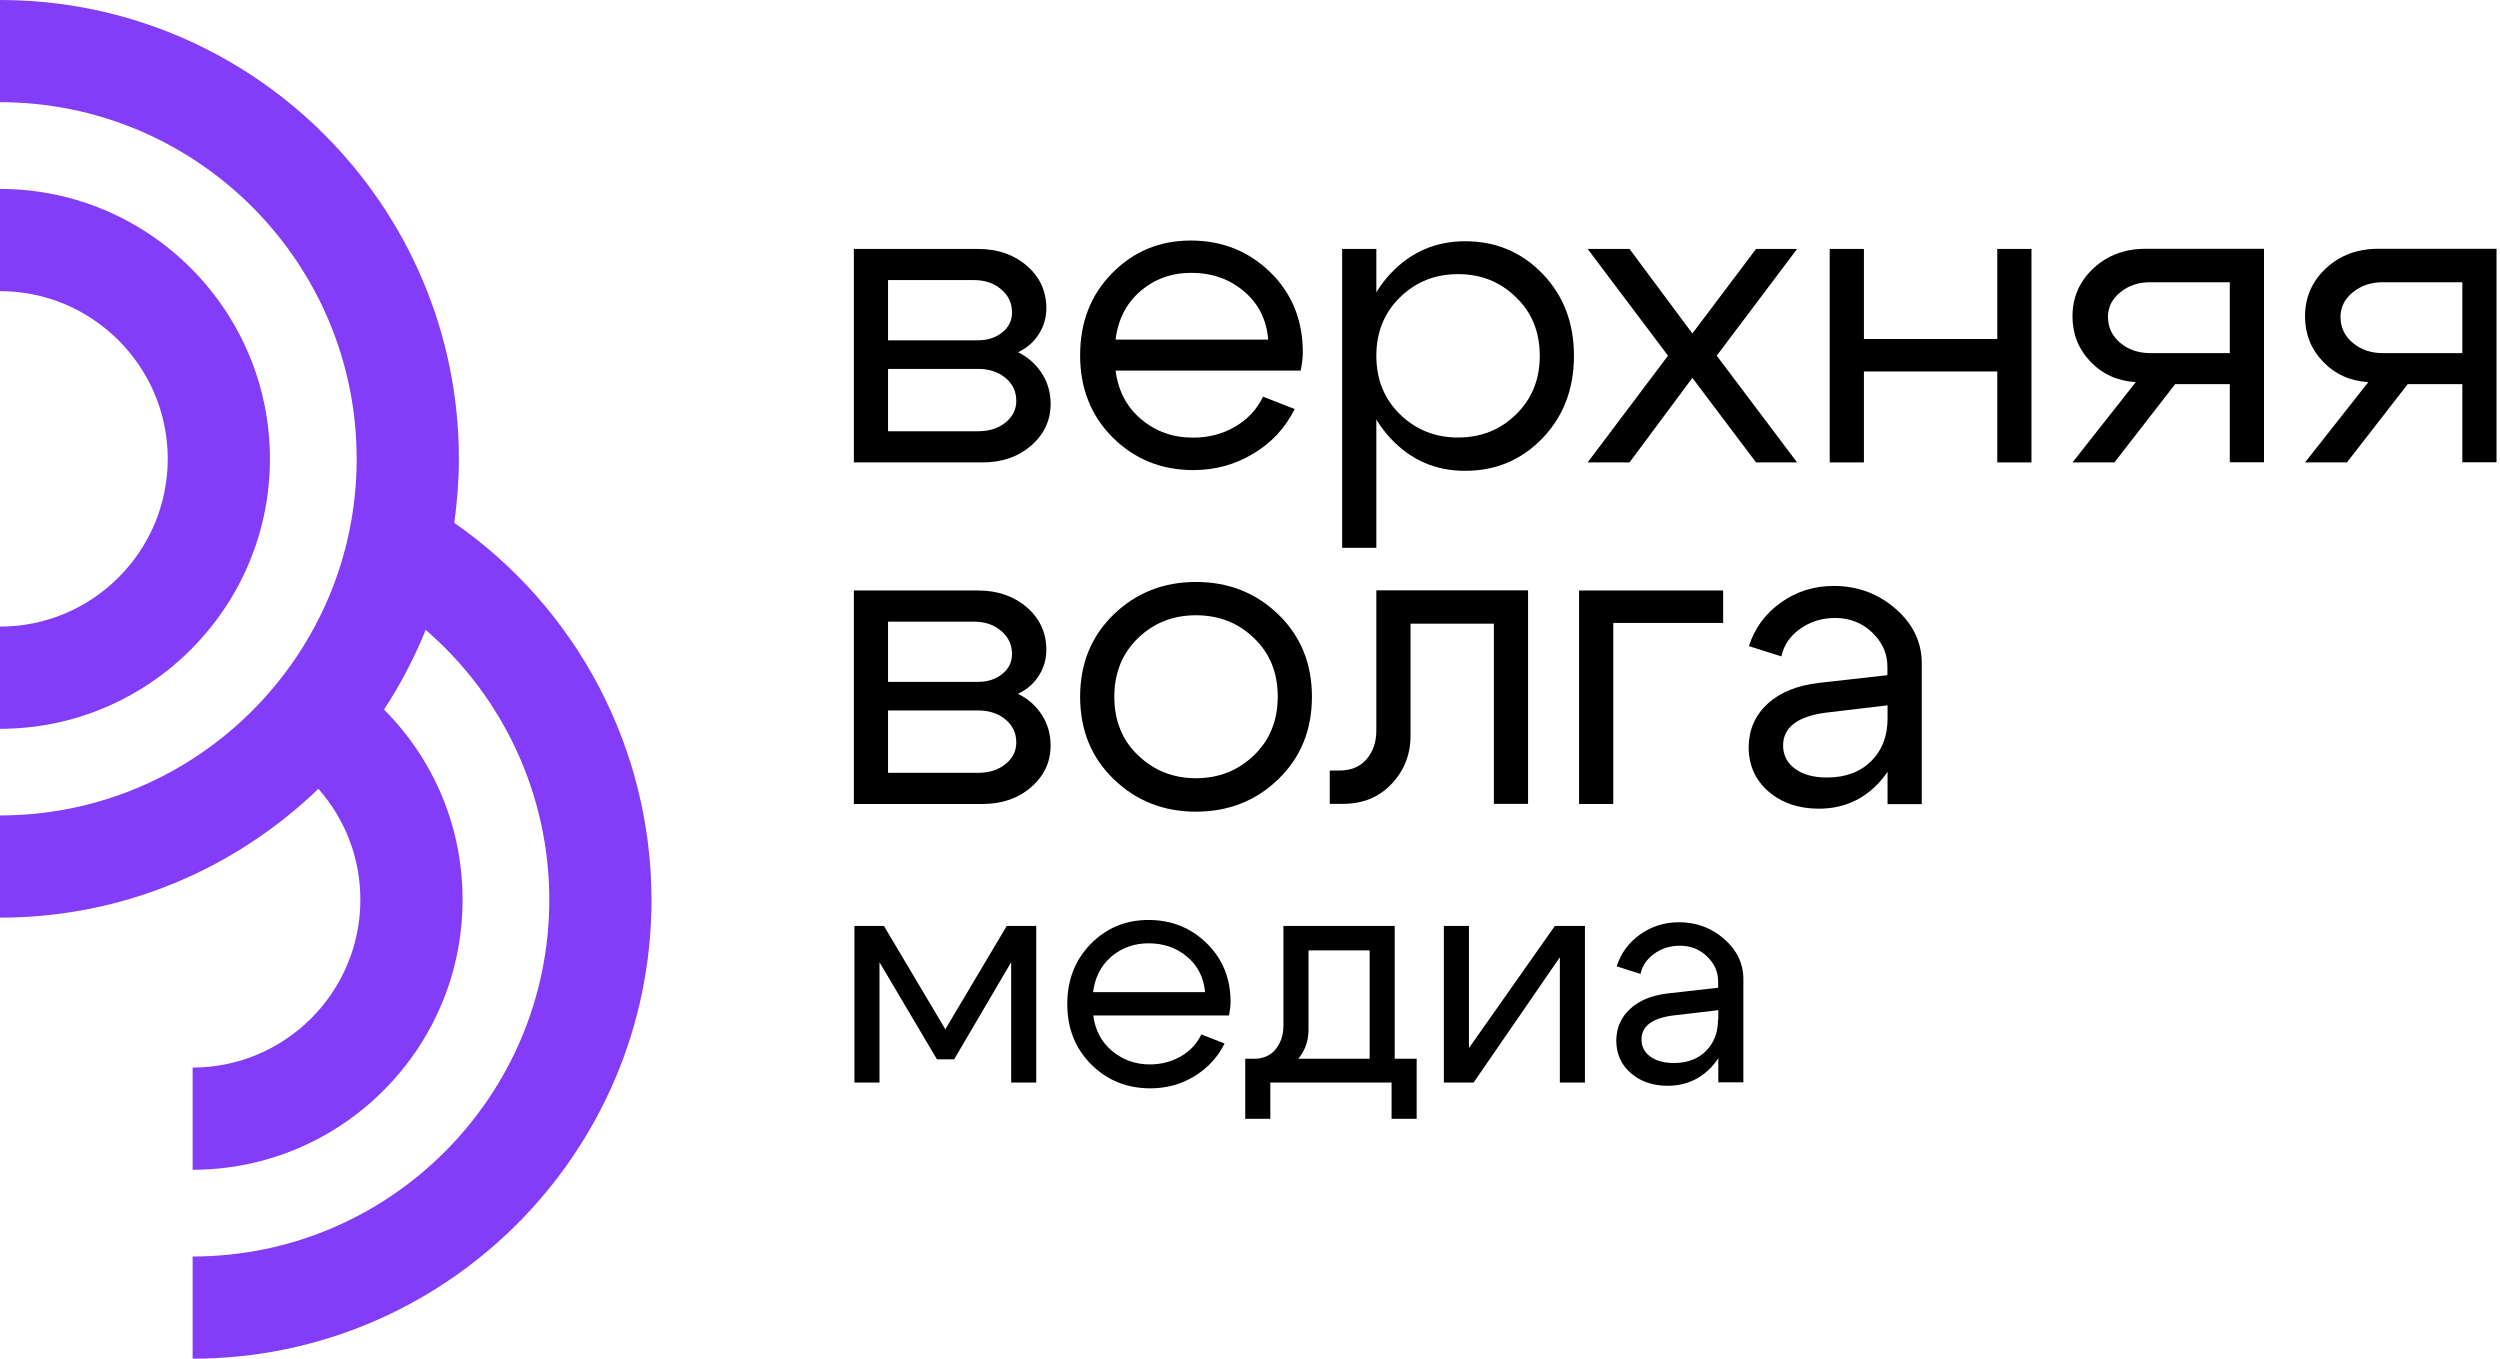 <?xml version="1.0" encoding="UTF-8"?> <svg xmlns="http://www.w3.org/2000/svg" width="368" height="200" viewBox="0 0 368 200" fill="none"><path d="M39.735 67.546C39.735 45.644 21.918 27.811 0 27.811V42.855C13.612 42.855 24.691 53.934 24.691 67.546C24.691 81.158 13.612 92.237 0 92.237V107.281C21.903 107.281 39.735 89.448 39.735 67.546Z" fill="#833CF7"></path><path d="M66.868 76.967C67.305 73.877 67.546 70.742 67.546 67.531C67.546 30.299 37.248 0 0 0V15.044C28.942 15.044 52.502 38.589 52.502 67.546C52.502 96.503 28.942 120.033 0 120.033V135.077C18.179 135.077 34.7 127.841 46.865 116.114C50.859 120.636 53.045 126.364 53.045 132.454C53.045 146.066 41.966 157.145 28.354 157.145V172.189C50.256 172.189 68.089 154.371 68.089 132.454C68.089 121.872 63.989 111.939 56.527 104.447C58.939 100.769 60.989 96.85 62.662 92.719C74.088 102.578 80.856 117.003 80.856 132.454C80.856 161.396 57.311 184.956 28.354 184.956V200C65.601 200 95.9 169.702 95.9 132.454C95.885 110.16 84.926 89.509 66.868 76.967Z" fill="#833CF7"></path><path d="M144.627 68.067H125.688V36.643H143.998C146.85 36.643 149.241 37.481 151.15 39.115C153.058 40.77 154.023 42.865 154.023 45.379C154.023 46.761 153.645 48.039 152.911 49.191C152.177 50.343 151.171 51.223 149.849 51.852C151.317 52.564 152.471 53.591 153.352 54.931C154.212 56.272 154.652 57.781 154.652 59.457C154.652 61.887 153.687 63.94 151.779 65.595C149.87 67.25 147.479 68.067 144.627 68.067ZM143.369 41.23H130.722V50.092H143.935C145.361 50.092 146.557 49.715 147.521 48.94C148.486 48.165 148.968 47.201 148.968 46.007C148.968 44.624 148.444 43.493 147.374 42.592C146.305 41.67 144.963 41.23 143.369 41.23ZM143.998 54.303H130.722V63.479H143.998C145.592 63.479 146.934 63.06 148.004 62.201C149.073 61.342 149.598 60.274 149.598 59.017C149.598 57.634 149.073 56.503 148.004 55.623C146.934 54.743 145.592 54.303 143.998 54.303Z" fill="black"></path><path d="M164.216 54.554C164.593 57.529 165.852 59.917 167.991 61.719C170.13 63.521 172.668 64.421 175.604 64.421C177.869 64.421 179.925 63.898 181.77 62.829C183.616 61.761 185 60.294 185.923 58.388L190.579 60.211C189.195 62.976 187.181 65.176 184.497 66.768C181.833 68.381 178.897 69.198 175.667 69.198C170.969 69.198 167.026 67.606 163.796 64.401C160.587 61.195 158.993 57.152 158.993 52.292C158.993 47.431 160.566 43.388 163.712 40.204C166.858 36.999 170.717 35.407 175.289 35.407C179.904 35.407 183.805 36.978 186.993 40.078C190.181 43.2 191.774 47.138 191.774 51.852C191.774 52.606 191.67 53.507 191.46 54.554H164.216ZM186.678 49.966C186.426 47.033 185.231 44.666 183.092 42.864C180.952 41.063 178.373 40.162 175.352 40.162C172.458 40.162 169.962 41.063 167.886 42.844C165.81 44.624 164.572 47.013 164.216 49.987H186.678V49.966Z" fill="black"></path><path d="M197.564 36.643H202.598V80.637H197.564V36.643ZM204.674 64.505C201.696 61.3 200.207 57.257 200.207 52.376C200.207 47.495 201.696 43.472 204.674 40.288C207.652 37.103 211.322 35.511 215.685 35.511C220.173 35.511 223.969 37.103 227.052 40.288C230.135 43.472 231.687 47.515 231.687 52.376C231.687 57.257 230.135 61.3 227.052 64.505C223.969 67.711 220.173 69.303 215.685 69.303C211.322 69.324 207.652 67.711 204.674 64.505ZM206.1 43.745C203.772 46.007 202.598 48.898 202.598 52.376C202.598 55.874 203.772 58.744 206.1 61.007C208.428 63.269 211.259 64.401 214.636 64.401C217.992 64.401 220.844 63.269 223.151 61.007C225.479 58.744 226.654 55.874 226.654 52.376C226.654 48.877 225.5 46.007 223.151 43.745C220.823 41.482 217.992 40.351 214.636 40.351C211.259 40.351 208.428 41.482 206.1 43.745Z" fill="black"></path><path d="M264.532 68.067H258.491L249.116 55.623L239.867 68.067H233.701L245.53 52.355L233.701 36.643H239.867L249.116 49.087L258.491 36.643H264.532L252.703 52.355L264.532 68.067Z" fill="black"></path><path d="M269.335 68.067V36.643H274.369V49.904H293.999V36.643H299.033V68.067H293.999V54.68H274.369V68.067H269.335Z" fill="black"></path><path d="M320.172 56.565L311.238 68.067H305.072L314.384 56.251C311.699 56.084 309.476 55.078 307.714 53.234C305.953 51.391 305.072 49.17 305.072 46.572C305.072 43.765 306.099 41.419 308.155 39.492C310.21 37.585 312.769 36.621 315.831 36.621H333.26V68.046H328.226V56.544H320.172V56.565ZM316.523 51.977H328.226V41.545H316.523C314.761 41.545 313.293 42.047 312.098 43.032C310.902 44.017 310.294 45.211 310.294 46.635C310.294 48.186 310.902 49.464 312.098 50.469C313.293 51.475 314.761 51.977 316.523 51.977Z" fill="black"></path><path d="M354.402 56.565L345.467 68.067H339.301L348.613 56.251C345.928 56.084 343.705 55.078 341.943 53.234C340.182 51.391 339.301 49.17 339.301 46.572C339.301 43.765 340.328 41.419 342.384 39.492C344.439 37.585 346.998 36.621 350.06 36.621H367.489V68.046H362.455V56.544H354.402V56.565ZM350.752 51.977H362.455V41.545H350.752C348.99 41.545 347.522 42.047 346.327 43.032C345.131 44.017 344.523 45.211 344.523 46.635C344.523 48.186 345.131 49.464 346.327 50.469C347.522 51.475 348.99 51.977 350.752 51.977Z" fill="black"></path><path d="M144.627 118.345H125.688V86.921H143.998C146.85 86.921 149.241 87.759 151.15 89.393C153.058 91.048 154.023 93.143 154.023 95.657C154.023 97.04 153.645 98.318 152.911 99.47C152.177 100.622 151.171 101.502 149.849 102.13C151.317 102.843 152.471 103.869 153.352 105.21C154.212 106.551 154.652 108.059 154.652 109.735C154.652 112.165 153.687 114.218 151.779 115.873C149.87 117.528 147.479 118.345 144.627 118.345ZM143.369 91.509H130.722V100.371H143.935C145.361 100.371 146.557 99.994 147.521 99.219C148.486 98.443 148.968 97.48 148.968 96.286C148.968 94.903 148.444 93.772 147.374 92.871C146.305 91.949 144.963 91.509 143.369 91.509ZM143.998 104.582H130.722V113.757H143.998C145.592 113.757 146.934 113.338 148.004 112.48C149.073 111.621 149.598 110.552 149.598 109.295C149.598 107.913 149.073 106.781 148.004 105.901C146.934 105.021 145.592 104.582 143.998 104.582Z" fill="black"></path><path d="M163.943 114.7C160.65 111.516 158.993 107.473 158.993 102.571C158.993 97.668 160.65 93.625 163.943 90.441C167.236 87.257 171.284 85.664 176.045 85.664C180.826 85.664 184.874 87.257 188.167 90.441C191.46 93.625 193.117 97.668 193.117 102.571C193.117 107.473 191.46 111.516 188.167 114.7C184.874 117.885 180.826 119.477 176.045 119.477C171.263 119.477 167.236 117.885 163.943 114.7ZM167.529 93.918C165.201 96.16 164.027 99.051 164.027 102.55C164.027 106.069 165.18 108.96 167.529 111.181C169.857 113.422 172.689 114.554 176.045 114.554C179.4 114.554 182.253 113.422 184.581 111.181C186.909 108.939 188.083 106.069 188.083 102.55C188.083 99.03 186.93 96.16 184.581 93.918C182.253 91.677 179.421 90.567 176.045 90.567C172.689 90.567 169.857 91.677 167.529 93.918Z" fill="black"></path><path d="M201.149 111.767C202.113 110.657 202.596 109.233 202.596 107.515V86.9H224.932V118.325H219.899V91.803H207.629V108.332C207.629 111.055 206.706 113.402 204.861 115.371C203.015 117.34 200.624 118.325 197.688 118.325H195.737V113.422H197.059C198.841 113.443 200.184 112.878 201.149 111.767Z" fill="black"></path><path d="M232.441 86.921H253.645V91.698H237.475V118.345H232.441V86.921Z" fill="black"></path><path d="M277.827 103.827L268.83 104.896C264.593 105.441 262.475 107.054 262.475 109.735C262.475 111.16 263.062 112.312 264.237 113.171C265.411 114.03 266.984 114.449 268.956 114.449C271.64 114.449 273.78 113.653 275.415 112.061C277.03 110.468 277.848 108.374 277.848 105.776H280.051C280.051 109.589 278.876 112.752 276.527 115.266C274.178 117.78 271.242 119.037 267.718 119.037C264.74 119.037 262.265 118.178 260.315 116.502C258.364 114.805 257.399 112.605 257.399 109.945C257.441 107.389 258.364 105.273 260.189 103.597C262.014 101.921 264.53 100.895 267.76 100.517L277.827 99.386V98.129C277.827 96.202 277.072 94.526 275.583 93.101C274.094 91.677 272.269 90.965 270.151 90.965C268.222 90.965 266.502 91.488 265.013 92.536C263.524 93.583 262.58 94.945 262.223 96.621L257.441 95.112C258.28 92.473 259.853 90.336 262.139 88.702C264.425 87.068 267.026 86.251 269.92 86.251C273.444 86.251 276.485 87.382 279.044 89.624C281.603 91.865 282.882 94.526 282.882 97.626V118.366H277.848V103.827H277.827Z" fill="black"></path><path d="M125.772 159.344V136.299H130.114L139.153 151.509L148.193 136.299H152.534V159.344H148.843V141.641L140.453 155.929H137.916L129.463 141.641V159.344H125.772Z" fill="black"></path><path d="M160.922 149.435C161.194 151.613 162.117 153.373 163.69 154.693C165.263 156.013 167.109 156.683 169.269 156.683C170.926 156.683 172.436 156.285 173.799 155.51C175.163 154.735 176.169 153.646 176.84 152.263L180.259 153.604C179.252 155.636 177.763 157.228 175.813 158.422C173.862 159.616 171.702 160.203 169.332 160.203C165.892 160.203 162.977 159.03 160.628 156.683C158.279 154.337 157.105 151.383 157.105 147.801C157.105 144.239 158.258 141.285 160.565 138.939C162.872 136.593 165.704 135.419 169.059 135.419C172.436 135.419 175.309 136.572 177.637 138.855C179.965 141.139 181.14 144.03 181.14 147.486C181.14 148.031 181.056 148.701 180.909 149.477H160.922V149.435ZM177.386 146.062C177.197 143.904 176.316 142.165 174.764 140.845C173.191 139.526 171.304 138.855 169.08 138.855C166.962 138.855 165.137 139.505 163.606 140.803C162.075 142.102 161.173 143.862 160.901 146.041H177.386V146.062Z" fill="black"></path><path d="M208.532 155.845V164.686H204.841V159.344H186.992V164.686H183.301V155.845H208.532ZM187.747 154.483C188.523 153.541 188.922 152.368 188.922 150.964V136.299H205.302V159.344H201.611V139.903H192.613V151.613C192.613 153.52 191.9 155.175 190.453 156.578C189.006 157.982 187.139 158.673 184.874 158.673H183.532V155.866H184.413C185.86 155.866 186.971 155.426 187.747 154.483Z" fill="black"></path><path d="M233.301 159.344H229.61V140.908L216.921 159.344H212.538V136.299H216.229V154.274L228.876 136.299H233.301V159.344Z" fill="black"></path><path d="M252.89 148.701L246.284 149.477C243.18 149.875 241.628 151.069 241.628 153.017C241.628 154.065 242.068 154.902 242.928 155.531C243.788 156.159 244.941 156.474 246.388 156.474C248.36 156.474 249.933 155.887 251.107 154.714C252.282 153.541 252.89 152.011 252.89 150.105H254.505C254.505 152.891 253.645 155.217 251.925 157.06C250.206 158.904 248.045 159.826 245.466 159.826C243.284 159.826 241.481 159.197 240.055 157.961C238.628 156.725 237.915 155.112 237.915 153.143C237.936 151.278 238.628 149.728 239.971 148.492C241.313 147.256 243.159 146.502 245.529 146.229L252.911 145.391V144.47C252.911 143.066 252.366 141.83 251.275 140.783C250.185 139.735 248.863 139.211 247.29 139.211C245.885 139.211 244.627 139.588 243.536 140.364C242.445 141.139 241.753 142.123 241.481 143.359L237.978 142.249C238.586 140.322 239.74 138.75 241.418 137.556C243.096 136.362 245.004 135.755 247.123 135.755C249.702 135.755 251.925 136.572 253.813 138.227C255.68 139.882 256.623 141.83 256.623 144.113V159.323H252.932V148.701H252.89Z" fill="black"></path></svg> 